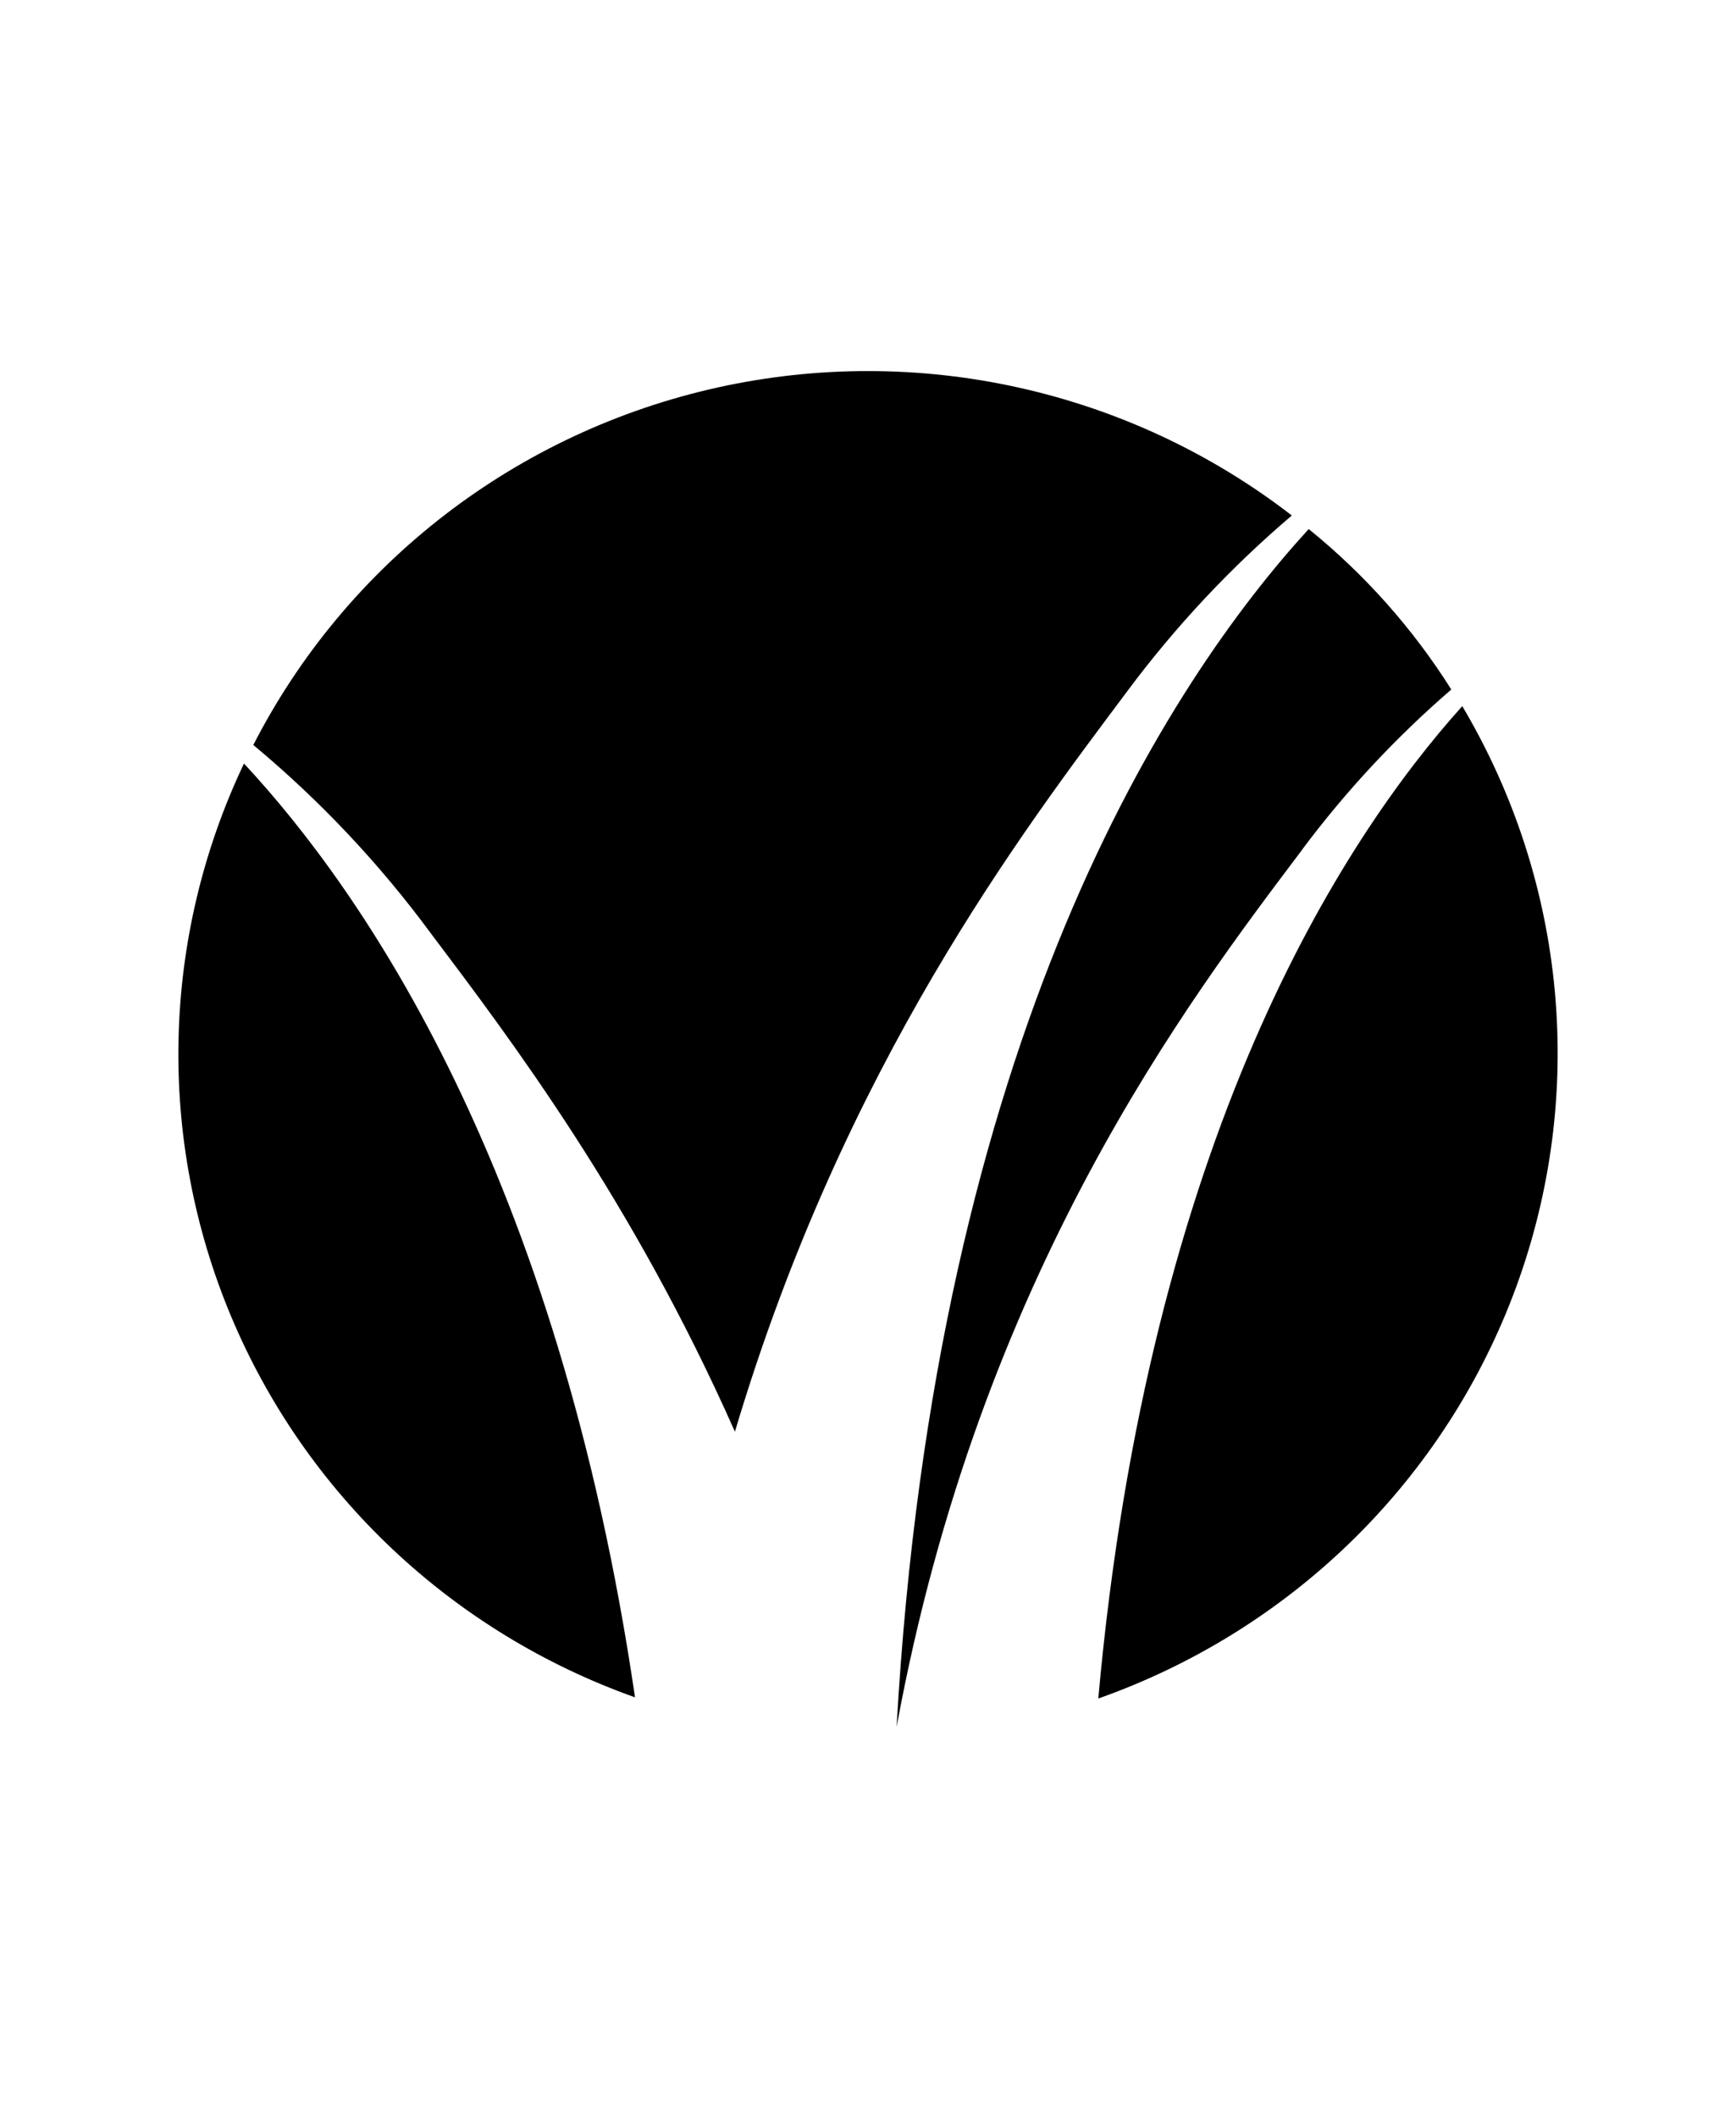 <svg xmlns="http://www.w3.org/2000/svg" width="73" height="89" viewBox="0 0 73 89" fill="none"><path d="M10.259 32.1C8.539 35.721 7.602 39.658 7.508 43.658C7.414 47.659 8.165 51.635 9.713 55.331C11.261 59.027 13.572 62.362 16.498 65.123C19.424 67.883 22.899 70.007 26.703 71.359C23.462 49.282 15.275 37.488 10.259 32.1Z" fill="hsl(121, 55%, 34%)"></path><path d="M46.184 71.408C50.217 69.984 53.884 67.696 56.921 64.707C59.958 61.718 62.291 58.101 63.753 54.115C65.215 50.13 65.771 45.873 65.379 41.65C64.988 37.428 63.659 33.342 61.489 29.687C56.399 35.346 48.298 47.847 46.184 71.408Z" fill="hsl(121, 55%, 34%)"></path><path d="M54.763 35.709C56.6 33.251 58.7 30.997 61.028 28.988C59.416 26.429 57.39 24.15 55.032 22.242C49.18 28.64 39.336 43.53 37.703 72.6C41.217 53.518 49.996 42.039 54.771 35.705" fill="hsl(121, 55%, 34%)"></path><path d="M18.113 39.234C21.464 43.68 26.582 50.438 30.904 60.191C35.499 44.767 43.001 34.945 47.396 29.068C49.416 26.352 51.739 23.871 54.322 21.672C50.95 19.066 47.037 17.232 42.864 16.301C38.692 15.37 34.363 15.366 30.188 16.288C26.013 17.211 22.097 19.037 18.719 21.636C15.341 24.235 12.587 27.542 10.652 31.32C13.452 33.651 15.957 36.308 18.113 39.234Z" fill="hsl(121, 55%, 34%)"></path></svg>